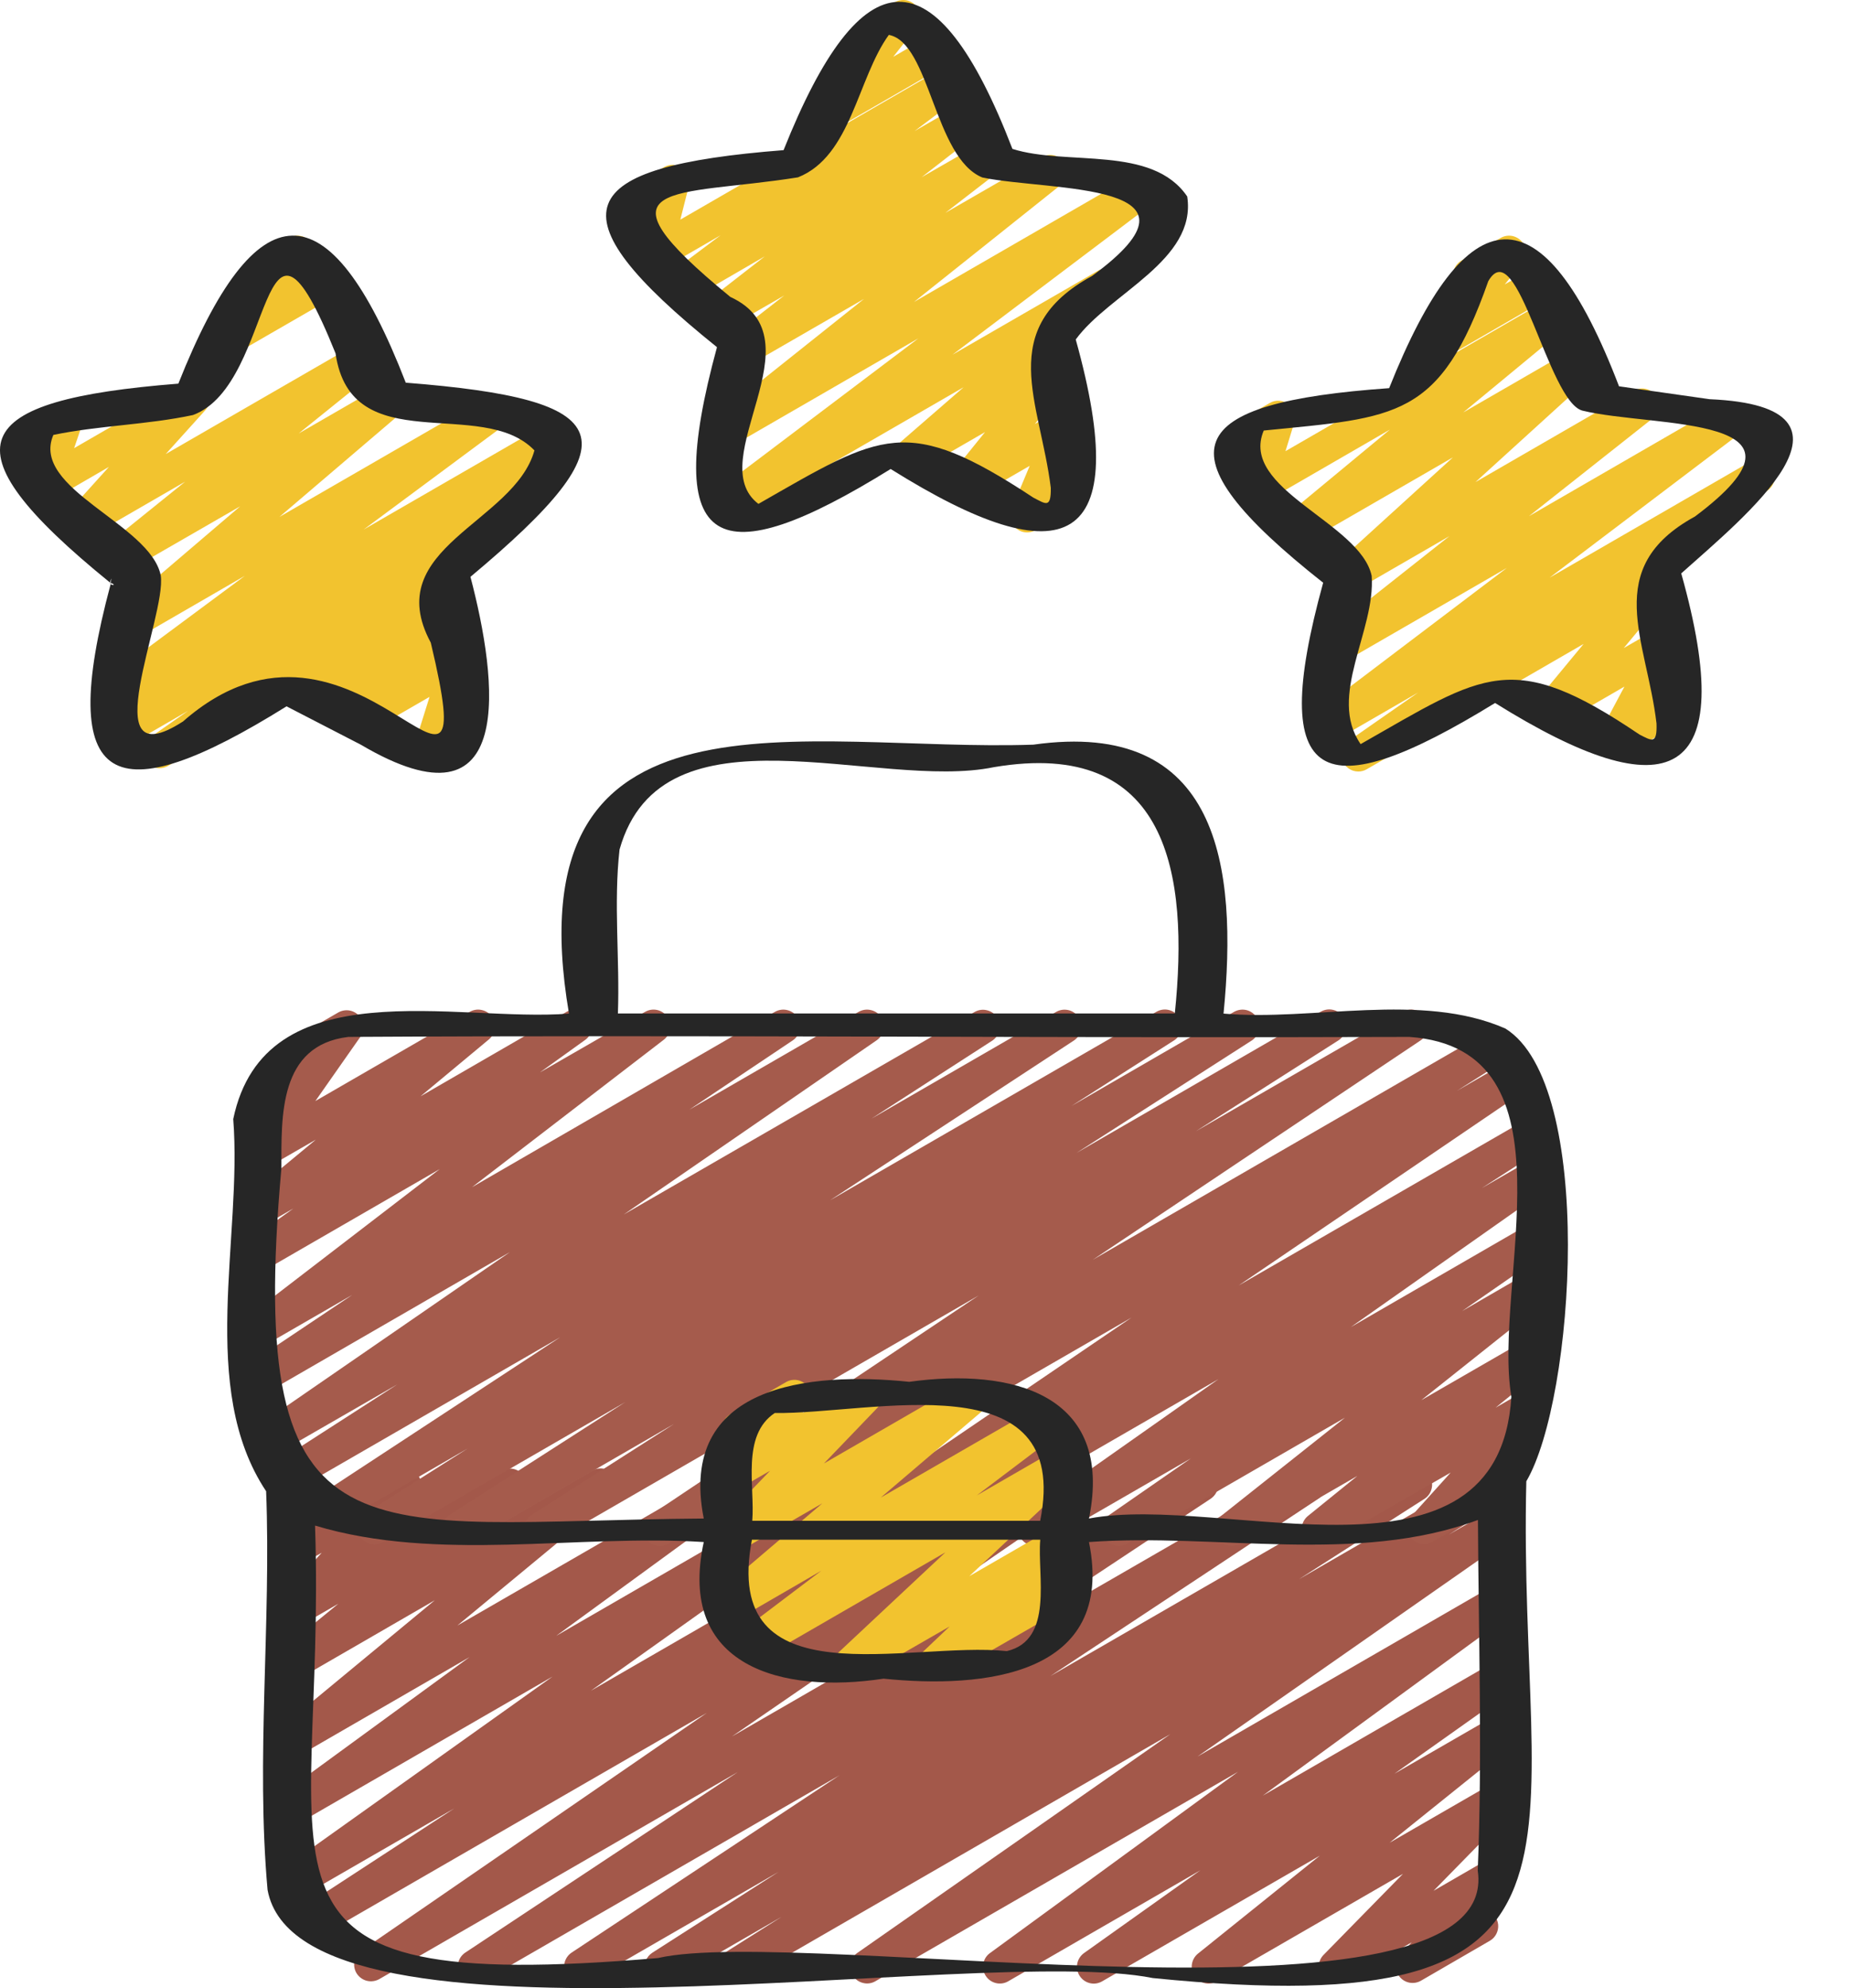 <svg width="27" height="29" viewBox="0 0 27 29" fill="none" xmlns="http://www.w3.org/2000/svg">
<path d="M14.991 7.766C14.931 7.767 14.873 7.745 14.829 7.705C14.79 7.671 14.763 7.626 14.752 7.576C14.74 7.526 14.745 7.473 14.764 7.426L15.028 6.795L14.205 7.27C14.155 7.299 14.097 7.309 14.041 7.299C13.984 7.29 13.933 7.26 13.896 7.217C13.858 7.173 13.838 7.118 13.837 7.061C13.836 7.003 13.855 6.948 13.891 6.903L14.376 6.303L13.407 6.862C13.354 6.892 13.292 6.901 13.233 6.888C13.174 6.875 13.122 6.84 13.086 6.791C13.051 6.742 13.036 6.681 13.042 6.621C13.049 6.561 13.078 6.505 13.123 6.465L14.064 5.648L10.699 7.591C10.645 7.622 10.581 7.632 10.52 7.618C10.459 7.604 10.405 7.567 10.371 7.515C10.336 7.462 10.322 7.399 10.333 7.337C10.344 7.275 10.378 7.22 10.428 7.182L13.404 4.935L10.743 6.472C10.689 6.502 10.626 6.512 10.566 6.498C10.505 6.484 10.453 6.448 10.418 6.397C10.383 6.346 10.369 6.283 10.378 6.222C10.387 6.161 10.419 6.106 10.467 6.067L12.61 4.36L10.94 5.323C10.886 5.355 10.822 5.364 10.761 5.35C10.701 5.336 10.648 5.3 10.613 5.248C10.578 5.196 10.564 5.133 10.574 5.072C10.584 5.01 10.617 4.955 10.666 4.917L11.446 4.31L10.593 4.801C10.54 4.831 10.476 4.84 10.416 4.826C10.356 4.812 10.303 4.776 10.268 4.724C10.234 4.673 10.22 4.61 10.229 4.549C10.239 4.488 10.271 4.433 10.32 4.394L11.162 3.739L10.115 4.346C10.061 4.377 9.997 4.386 9.936 4.372C9.876 4.357 9.823 4.32 9.788 4.268C9.754 4.216 9.74 4.153 9.751 4.092C9.761 4.03 9.795 3.975 9.844 3.937L10.517 3.431L9.669 3.922C9.627 3.946 9.579 3.957 9.531 3.955C9.483 3.952 9.437 3.934 9.398 3.905C9.36 3.876 9.331 3.837 9.315 3.791C9.299 3.746 9.296 3.696 9.308 3.649L9.433 3.155L9.312 3.225C9.256 3.254 9.191 3.261 9.13 3.243C9.069 3.225 9.018 3.185 8.986 3.13C8.954 3.075 8.945 3.01 8.96 2.949C8.975 2.887 9.014 2.834 9.067 2.8L9.693 2.437C9.735 2.413 9.783 2.402 9.831 2.405C9.879 2.408 9.925 2.425 9.963 2.455C10.002 2.484 10.031 2.523 10.047 2.569C10.063 2.614 10.065 2.663 10.054 2.71L9.929 3.204L13.75 0.997C13.804 0.966 13.868 0.956 13.929 0.971C13.99 0.985 14.043 1.022 14.077 1.074C14.111 1.126 14.125 1.189 14.114 1.251C14.104 1.312 14.07 1.367 14.021 1.405L13.348 1.912L14.019 1.525C14.073 1.494 14.136 1.485 14.196 1.499C14.257 1.514 14.309 1.55 14.344 1.601C14.378 1.653 14.392 1.715 14.383 1.776C14.373 1.837 14.341 1.893 14.292 1.931L13.451 2.585L14.306 2.094C14.36 2.063 14.423 2.054 14.483 2.068C14.544 2.082 14.596 2.119 14.631 2.17C14.666 2.221 14.68 2.284 14.67 2.345C14.66 2.406 14.628 2.461 14.58 2.5L13.797 3.105L15.206 2.293C15.259 2.262 15.322 2.253 15.383 2.267C15.443 2.281 15.495 2.317 15.53 2.368C15.565 2.418 15.579 2.481 15.57 2.542C15.561 2.603 15.53 2.658 15.482 2.697L13.339 4.405L16.607 2.518C16.662 2.487 16.726 2.478 16.786 2.492C16.847 2.506 16.9 2.543 16.934 2.595C16.969 2.647 16.982 2.711 16.972 2.772C16.961 2.834 16.928 2.889 16.878 2.927L13.901 5.174L16.023 3.95C16.075 3.92 16.137 3.911 16.196 3.924C16.256 3.937 16.308 3.971 16.343 4.021C16.378 4.07 16.394 4.131 16.387 4.191C16.38 4.251 16.352 4.307 16.306 4.347L15.335 5.192C15.38 5.181 15.427 5.182 15.471 5.196C15.515 5.209 15.554 5.235 15.585 5.27C15.622 5.313 15.643 5.369 15.643 5.426C15.644 5.484 15.625 5.539 15.588 5.584L15.103 6.185L15.413 6.006C15.458 5.98 15.509 5.969 15.56 5.974C15.611 5.979 15.659 6 15.698 6.034C15.736 6.068 15.763 6.113 15.775 6.163C15.787 6.213 15.782 6.266 15.762 6.313L15.498 6.944L15.56 6.909C15.588 6.891 15.619 6.879 15.652 6.874C15.684 6.869 15.718 6.87 15.75 6.878C15.782 6.886 15.812 6.9 15.839 6.92C15.865 6.94 15.888 6.965 15.904 6.993C15.921 7.022 15.931 7.054 15.935 7.087C15.939 7.119 15.937 7.153 15.928 7.185C15.918 7.216 15.903 7.246 15.882 7.272C15.861 7.297 15.835 7.318 15.806 7.334L15.114 7.734C15.076 7.755 15.034 7.766 14.991 7.766Z" fill="#F2C32F"/>
<path d="M12.056 1.924C12.011 1.924 11.965 1.911 11.926 1.886C11.887 1.862 11.856 1.827 11.836 1.785C11.816 1.744 11.807 1.698 11.812 1.652C11.817 1.606 11.835 1.563 11.864 1.526L12.46 0.767C12.436 0.748 12.415 0.724 12.4 0.697C12.367 0.641 12.358 0.574 12.375 0.511C12.392 0.448 12.433 0.395 12.49 0.362L13.059 0.033C13.109 0.004 13.166 -0.006 13.223 0.003C13.279 0.013 13.33 0.041 13.368 0.084C13.405 0.128 13.426 0.182 13.428 0.239C13.429 0.296 13.411 0.352 13.376 0.397L13.036 0.829L13.523 0.548C13.55 0.53 13.582 0.518 13.614 0.513C13.647 0.508 13.681 0.509 13.713 0.517C13.745 0.525 13.775 0.539 13.802 0.559C13.828 0.579 13.85 0.604 13.867 0.632C13.883 0.661 13.894 0.693 13.898 0.726C13.902 0.759 13.899 0.792 13.89 0.824C13.881 0.856 13.865 0.885 13.844 0.911C13.823 0.936 13.797 0.958 13.768 0.973L12.179 1.89C12.142 1.912 12.1 1.924 12.056 1.924Z" fill="#F2C32F"/>
<path d="M6.264 11.243C6.226 11.243 6.188 11.234 6.154 11.217C6.119 11.199 6.089 11.174 6.067 11.143C6.044 11.112 6.029 11.076 6.023 11.038C6.016 11 6.019 10.961 6.031 10.924L6.269 10.165L5.346 10.698C5.295 10.728 5.235 10.737 5.177 10.726C5.119 10.715 5.067 10.683 5.031 10.636C4.994 10.59 4.976 10.532 4.979 10.473C4.982 10.414 5.006 10.358 5.047 10.315L5.194 10.164L4.775 10.406C4.722 10.436 4.66 10.445 4.601 10.432C4.542 10.419 4.49 10.385 4.454 10.336C4.419 10.287 4.403 10.226 4.409 10.166C4.416 10.106 4.444 10.05 4.489 10.01L4.532 9.971L2.447 11.175C2.392 11.205 2.328 11.214 2.267 11.198C2.206 11.183 2.153 11.145 2.12 11.092C2.086 11.039 2.074 10.975 2.086 10.914C2.098 10.852 2.133 10.797 2.184 10.761L2.746 10.368L1.795 10.918C1.74 10.949 1.676 10.957 1.615 10.941C1.554 10.925 1.501 10.887 1.468 10.834C1.435 10.78 1.423 10.716 1.436 10.655C1.448 10.593 1.484 10.539 1.535 10.502L1.885 10.269L1.835 10.297C1.781 10.328 1.717 10.337 1.657 10.322C1.596 10.308 1.543 10.271 1.509 10.219C1.475 10.166 1.462 10.103 1.472 10.042C1.483 9.98 1.517 9.925 1.566 9.888L3.574 8.399L2.005 9.306C1.952 9.336 1.89 9.345 1.831 9.331C1.772 9.318 1.72 9.283 1.685 9.233C1.65 9.184 1.634 9.123 1.641 9.063C1.648 9.003 1.677 8.947 1.723 8.907L3.506 7.385L1.855 8.336C1.801 8.367 1.738 8.376 1.678 8.363C1.617 8.349 1.565 8.313 1.53 8.262C1.495 8.211 1.48 8.149 1.489 8.088C1.498 8.027 1.53 7.971 1.578 7.932L2.702 7.026L1.319 7.825C1.269 7.854 1.21 7.864 1.152 7.853C1.095 7.842 1.043 7.811 1.007 7.766C0.97 7.721 0.951 7.664 0.952 7.606C0.954 7.548 0.976 7.492 1.014 7.448L1.59 6.81L0.758 7.293C0.715 7.317 0.665 7.328 0.615 7.324C0.565 7.32 0.518 7.301 0.48 7.269C0.441 7.237 0.413 7.195 0.4 7.147C0.386 7.099 0.387 7.048 0.403 7L0.53 6.63L0.473 6.662C0.417 6.692 0.351 6.698 0.29 6.681C0.23 6.663 0.178 6.623 0.146 6.568C0.115 6.513 0.105 6.448 0.12 6.386C0.135 6.325 0.174 6.272 0.227 6.238L0.853 5.875C0.897 5.85 0.946 5.839 0.996 5.844C1.046 5.848 1.093 5.867 1.131 5.899C1.17 5.93 1.198 5.973 1.211 6.021C1.225 6.069 1.224 6.12 1.208 6.167L1.082 6.537L2.69 5.608C2.741 5.579 2.8 5.569 2.857 5.58C2.914 5.591 2.966 5.622 3.003 5.667C3.039 5.712 3.059 5.769 3.057 5.827C3.056 5.885 3.034 5.941 2.995 5.985L2.419 6.623L5.205 5.015C5.259 4.985 5.322 4.976 5.382 4.99C5.442 5.004 5.494 5.04 5.529 5.09C5.564 5.141 5.578 5.203 5.569 5.264C5.561 5.325 5.53 5.38 5.482 5.419L4.359 6.323L5.58 5.618C5.633 5.588 5.696 5.579 5.755 5.592C5.815 5.605 5.867 5.64 5.902 5.69C5.937 5.74 5.953 5.801 5.945 5.862C5.938 5.922 5.908 5.978 5.862 6.018L4.078 7.54L7.046 5.827C7.1 5.796 7.164 5.787 7.225 5.801C7.286 5.816 7.338 5.853 7.373 5.905C7.407 5.957 7.42 6.021 7.409 6.082C7.399 6.144 7.365 6.199 7.315 6.236L5.308 7.724L7.987 6.178C8.042 6.147 8.107 6.138 8.168 6.154C8.229 6.17 8.282 6.208 8.315 6.262C8.349 6.316 8.36 6.38 8.347 6.442C8.334 6.504 8.298 6.558 8.246 6.594L7.657 6.99C7.711 6.983 7.766 6.995 7.813 7.023C7.86 7.051 7.896 7.094 7.916 7.145C7.935 7.197 7.937 7.253 7.921 7.305C7.905 7.358 7.872 7.403 7.827 7.434L6.565 8.313C6.62 8.327 6.668 8.36 6.701 8.406C6.737 8.456 6.753 8.516 6.746 8.577C6.74 8.637 6.711 8.693 6.666 8.733L6.558 8.828C6.601 8.823 6.645 8.828 6.685 8.845C6.725 8.861 6.761 8.887 6.788 8.921C6.824 8.967 6.842 9.026 6.839 9.085C6.836 9.144 6.811 9.2 6.77 9.242L6.612 9.405C6.655 9.39 6.701 9.388 6.746 9.397C6.79 9.407 6.831 9.429 6.864 9.461C6.896 9.493 6.92 9.533 6.931 9.577C6.942 9.621 6.941 9.668 6.927 9.711L6.688 10.47L6.702 10.462C6.758 10.433 6.824 10.426 6.885 10.444C6.945 10.461 6.997 10.502 7.029 10.557C7.06 10.612 7.07 10.677 7.055 10.738C7.04 10.8 7.001 10.853 6.948 10.887L6.387 11.211C6.35 11.232 6.307 11.243 6.264 11.243Z" fill="#F2C32F"/>
<path d="M3.294 5.208C3.247 5.208 3.202 5.195 3.162 5.17C3.123 5.145 3.092 5.11 3.072 5.068C3.052 5.026 3.045 4.979 3.05 4.933C3.056 4.887 3.075 4.843 3.104 4.807L3.607 4.194C3.587 4.177 3.571 4.157 3.558 4.135C3.525 4.079 3.516 4.012 3.533 3.949C3.55 3.886 3.591 3.832 3.648 3.8L4.217 3.471C4.267 3.442 4.325 3.431 4.382 3.441C4.439 3.451 4.49 3.48 4.528 3.524C4.565 3.568 4.585 3.624 4.586 3.681C4.586 3.739 4.567 3.795 4.53 3.839L4.334 4.077L4.637 3.902C4.693 3.873 4.758 3.866 4.819 3.884C4.88 3.901 4.931 3.942 4.963 3.997C4.995 4.051 5.004 4.116 4.989 4.178C4.974 4.239 4.936 4.293 4.882 4.327L3.412 5.175C3.376 5.196 3.335 5.208 3.294 5.208Z" fill="#F2C32F"/>
<path d="M19.823 11.254C19.771 11.254 19.72 11.237 19.678 11.206C19.636 11.175 19.605 11.132 19.589 11.082C19.573 11.032 19.574 10.979 19.591 10.929C19.608 10.88 19.64 10.837 19.683 10.807L20.698 10.101L19.45 10.822C19.396 10.852 19.332 10.861 19.272 10.847C19.211 10.833 19.158 10.796 19.124 10.744C19.089 10.692 19.076 10.629 19.086 10.568C19.096 10.507 19.129 10.451 19.179 10.414L21.992 8.284L19.625 9.65C19.572 9.68 19.508 9.689 19.448 9.675C19.389 9.661 19.336 9.625 19.302 9.574C19.267 9.523 19.253 9.46 19.262 9.4C19.271 9.339 19.303 9.283 19.351 9.245L21.154 7.82L19.806 8.599C19.754 8.628 19.692 8.637 19.634 8.624C19.576 8.612 19.524 8.578 19.488 8.53C19.453 8.481 19.436 8.422 19.442 8.362C19.447 8.303 19.474 8.247 19.518 8.206L21.204 6.672L19.076 7.9C19.023 7.931 18.96 7.94 18.9 7.927C18.84 7.914 18.787 7.878 18.752 7.828C18.717 7.777 18.702 7.715 18.71 7.654C18.718 7.593 18.749 7.538 18.797 7.498L20.284 6.267L18.467 7.317C18.424 7.341 18.375 7.353 18.326 7.349C18.276 7.346 18.229 7.327 18.191 7.296C18.152 7.266 18.123 7.224 18.109 7.177C18.094 7.13 18.094 7.079 18.109 7.032L18.237 6.613L18.154 6.662C18.098 6.692 18.032 6.698 17.972 6.681C17.911 6.663 17.859 6.623 17.827 6.568C17.796 6.513 17.786 6.448 17.802 6.386C17.817 6.325 17.855 6.272 17.908 6.238L18.532 5.878C18.575 5.853 18.624 5.842 18.673 5.846C18.723 5.849 18.769 5.868 18.808 5.898C18.846 5.929 18.875 5.97 18.89 6.017C18.904 6.065 18.904 6.115 18.89 6.162L18.761 6.581L22.565 4.385C22.619 4.355 22.681 4.346 22.741 4.359C22.8 4.373 22.853 4.408 22.888 4.459C22.923 4.509 22.938 4.57 22.93 4.631C22.922 4.691 22.892 4.747 22.845 4.786L21.356 6.016L22.932 5.106C22.984 5.077 23.045 5.067 23.104 5.08C23.162 5.093 23.214 5.127 23.249 5.175C23.285 5.223 23.301 5.283 23.296 5.342C23.291 5.402 23.264 5.457 23.22 5.499L21.534 7.032L23.842 5.699C23.896 5.669 23.959 5.659 24.02 5.673C24.08 5.687 24.133 5.723 24.168 5.775C24.202 5.826 24.216 5.888 24.207 5.949C24.198 6.011 24.166 6.066 24.117 6.105L22.315 7.529L25.157 5.887C25.212 5.857 25.275 5.848 25.336 5.862C25.396 5.876 25.449 5.913 25.483 5.965C25.518 6.017 25.531 6.08 25.521 6.141C25.511 6.202 25.478 6.258 25.429 6.296L22.616 8.426L25.533 6.741C25.588 6.71 25.653 6.7 25.714 6.716C25.776 6.731 25.829 6.769 25.863 6.822C25.897 6.876 25.909 6.94 25.896 7.002C25.884 7.064 25.848 7.119 25.796 7.155L24.215 8.254C24.258 8.261 24.297 8.28 24.33 8.307C24.363 8.335 24.389 8.371 24.404 8.411C24.419 8.451 24.423 8.495 24.416 8.537C24.408 8.58 24.39 8.62 24.362 8.653L23.698 9.453L24.204 9.162C24.25 9.135 24.303 9.124 24.356 9.131C24.409 9.137 24.459 9.161 24.497 9.197C24.535 9.234 24.561 9.283 24.569 9.336C24.578 9.388 24.569 9.442 24.544 9.489L24.177 10.177L24.363 10.07C24.419 10.04 24.485 10.034 24.546 10.052C24.607 10.069 24.658 10.11 24.69 10.165C24.721 10.219 24.731 10.284 24.716 10.346C24.701 10.407 24.662 10.461 24.609 10.495L23.681 11.03C23.635 11.057 23.581 11.068 23.528 11.061C23.476 11.055 23.426 11.031 23.388 10.994C23.35 10.957 23.325 10.909 23.316 10.856C23.308 10.804 23.317 10.75 23.341 10.703L23.708 10.015L22.76 10.563C22.71 10.592 22.652 10.602 22.595 10.592C22.539 10.583 22.487 10.553 22.45 10.509C22.413 10.465 22.392 10.409 22.392 10.352C22.392 10.294 22.412 10.238 22.449 10.194L23.112 9.393L19.946 11.221C19.909 11.243 19.866 11.254 19.823 11.254Z" fill="#F2C32F"/>
<path d="M20.944 5.267C20.898 5.267 20.853 5.254 20.814 5.229C20.774 5.204 20.743 5.169 20.723 5.127C20.703 5.086 20.695 5.039 20.7 4.993C20.706 4.947 20.724 4.904 20.753 4.867L21.293 4.199C21.272 4.18 21.255 4.159 21.241 4.135C21.208 4.079 21.2 4.012 21.216 3.949C21.233 3.886 21.274 3.832 21.331 3.8L21.901 3.471C21.95 3.442 22.008 3.432 22.065 3.441C22.121 3.451 22.172 3.48 22.21 3.523C22.247 3.567 22.268 3.622 22.269 3.679C22.27 3.737 22.251 3.792 22.215 3.837L21.961 4.149L22.337 3.933C22.393 3.903 22.458 3.897 22.519 3.915C22.58 3.932 22.631 3.973 22.663 4.028C22.695 4.082 22.704 4.147 22.689 4.209C22.674 4.27 22.636 4.324 22.582 4.358L21.067 5.234C21.03 5.256 20.988 5.267 20.944 5.267Z" fill="#F2C32F"/>
<path d="M9.654 28.936C9.6 28.936 9.549 28.919 9.506 28.887C9.464 28.855 9.433 28.81 9.418 28.759C9.403 28.708 9.405 28.654 9.423 28.604C9.442 28.554 9.476 28.512 9.521 28.483L11.362 27.305L8.597 28.901C8.542 28.932 8.477 28.94 8.416 28.924C8.355 28.908 8.303 28.869 8.27 28.816C8.237 28.762 8.225 28.698 8.238 28.636C8.251 28.575 8.287 28.52 8.339 28.484L12.251 25.896L7.045 28.901C6.99 28.932 6.925 28.94 6.864 28.924C6.804 28.908 6.751 28.869 6.718 28.816C6.685 28.762 6.673 28.698 6.686 28.636C6.699 28.575 6.735 28.52 6.787 28.484L10.765 25.85L5.536 28.868C5.481 28.899 5.416 28.908 5.354 28.893C5.293 28.878 5.24 28.839 5.206 28.786C5.172 28.732 5.161 28.668 5.173 28.606C5.186 28.544 5.222 28.489 5.274 28.453L10.315 24.986L4.635 28.265C4.58 28.297 4.514 28.305 4.453 28.29C4.391 28.274 4.338 28.235 4.304 28.181C4.271 28.126 4.26 28.061 4.274 27.999C4.287 27.937 4.325 27.883 4.378 27.847L6.629 26.379L4.397 27.667C4.343 27.698 4.278 27.707 4.217 27.692C4.156 27.677 4.103 27.64 4.069 27.587C4.035 27.534 4.023 27.47 4.034 27.408C4.046 27.346 4.081 27.291 4.132 27.255L8.065 24.455L4.38 26.583C4.325 26.615 4.261 26.624 4.199 26.61C4.138 26.595 4.084 26.558 4.05 26.505C4.016 26.452 4.003 26.388 4.014 26.326C4.026 26.264 4.061 26.209 4.112 26.172L6.852 24.172L4.38 25.6C4.326 25.631 4.263 25.641 4.203 25.627C4.143 25.614 4.09 25.578 4.055 25.527C4.02 25.477 4.005 25.415 4.013 25.354C4.022 25.293 4.053 25.237 4.101 25.198L6.346 23.342L4.382 24.477C4.328 24.508 4.265 24.517 4.205 24.504C4.145 24.49 4.093 24.454 4.058 24.404C4.023 24.353 4.008 24.291 4.017 24.23C4.025 24.169 4.056 24.114 4.104 24.075L4.938 23.393L4.383 23.714C4.332 23.743 4.273 23.753 4.216 23.742C4.158 23.732 4.106 23.701 4.07 23.656C4.033 23.61 4.013 23.553 4.015 23.495C4.016 23.436 4.038 23.381 4.078 23.337L4.695 22.649L4.383 22.829C4.341 22.853 4.293 22.865 4.245 22.861C4.197 22.858 4.15 22.841 4.112 22.812C4.074 22.783 4.045 22.743 4.029 22.697C4.013 22.652 4.011 22.602 4.023 22.556L4.158 22.034C4.112 22.013 4.073 21.979 4.048 21.935C4.015 21.879 4.007 21.812 4.023 21.749C4.04 21.686 4.081 21.633 4.137 21.6L4.383 21.458C4.425 21.434 4.473 21.422 4.521 21.425C4.57 21.428 4.616 21.445 4.655 21.475C4.693 21.504 4.722 21.544 4.738 21.59C4.754 21.636 4.756 21.685 4.744 21.732L4.646 22.113L5.783 21.457C5.834 21.427 5.893 21.417 5.951 21.428C6.008 21.439 6.06 21.469 6.097 21.515C6.133 21.56 6.153 21.617 6.151 21.675C6.15 21.734 6.128 21.79 6.089 21.833L5.471 22.521L7.319 21.454C7.373 21.423 7.436 21.414 7.496 21.427C7.556 21.441 7.608 21.477 7.643 21.527C7.678 21.578 7.693 21.64 7.684 21.701C7.676 21.762 7.645 21.817 7.597 21.856L6.762 22.538L8.642 21.452C8.696 21.421 8.759 21.412 8.819 21.425C8.879 21.439 8.932 21.474 8.967 21.525C9.002 21.575 9.017 21.637 9.009 21.698C9 21.76 8.969 21.815 8.921 21.854L6.675 23.711L10.59 21.452C10.645 21.421 10.708 21.412 10.769 21.427C10.83 21.442 10.882 21.479 10.916 21.531C10.951 21.584 10.963 21.647 10.953 21.709C10.942 21.77 10.908 21.825 10.858 21.862L8.118 23.861L12.293 21.45C12.347 21.42 12.411 21.412 12.472 21.427C12.532 21.442 12.584 21.48 12.618 21.532C12.652 21.585 12.664 21.648 12.653 21.709C12.642 21.77 12.608 21.825 12.558 21.862L8.624 24.662L14.192 21.447C14.247 21.417 14.312 21.409 14.373 21.425C14.434 21.441 14.486 21.48 14.52 21.534C14.553 21.587 14.564 21.652 14.55 21.714C14.537 21.775 14.501 21.83 14.449 21.865L12.205 23.329L15.467 21.446C15.522 21.415 15.586 21.406 15.647 21.422C15.709 21.437 15.761 21.475 15.795 21.528C15.829 21.582 15.841 21.646 15.828 21.707C15.816 21.769 15.78 21.824 15.729 21.86L10.683 25.329L17.412 21.444C17.467 21.412 17.532 21.404 17.593 21.419C17.655 21.435 17.708 21.474 17.742 21.528C17.775 21.582 17.786 21.646 17.773 21.709C17.76 21.771 17.723 21.825 17.67 21.861L13.692 24.496L18.985 21.442C19.04 21.41 19.106 21.4 19.168 21.416C19.23 21.432 19.283 21.471 19.316 21.526C19.35 21.58 19.361 21.645 19.347 21.707C19.334 21.77 19.297 21.825 19.243 21.86L15.33 24.448L20.54 21.441C20.595 21.412 20.659 21.404 20.72 21.421C20.781 21.438 20.832 21.477 20.865 21.53C20.898 21.584 20.909 21.648 20.895 21.709C20.882 21.771 20.846 21.825 20.794 21.86L18.958 23.035L21.72 21.44C21.776 21.409 21.841 21.401 21.902 21.418C21.963 21.434 22.016 21.474 22.049 21.528C22.081 21.582 22.092 21.647 22.078 21.709C22.064 21.771 22.027 21.825 21.974 21.86L21.143 22.386L21.784 22.015C21.839 21.984 21.904 21.975 21.965 21.99C22.027 22.005 22.08 22.043 22.114 22.097C22.148 22.15 22.16 22.214 22.148 22.276C22.135 22.338 22.099 22.393 22.048 22.43L17.477 25.622L21.784 23.135C21.839 23.105 21.903 23.096 21.963 23.11C22.024 23.125 22.077 23.163 22.111 23.215C22.145 23.267 22.158 23.331 22.147 23.392C22.136 23.453 22.102 23.508 22.052 23.546L18.43 26.192L21.784 24.255C21.839 24.225 21.903 24.217 21.963 24.232C22.024 24.247 22.076 24.285 22.11 24.337C22.143 24.39 22.156 24.453 22.145 24.514C22.134 24.576 22.1 24.63 22.05 24.668L20.35 25.873L21.784 25.046C21.838 25.015 21.901 25.006 21.961 25.02C22.021 25.034 22.073 25.07 22.108 25.121C22.143 25.171 22.157 25.233 22.148 25.294C22.14 25.355 22.108 25.41 22.061 25.449L20.281 26.879L21.784 26.012C21.836 25.983 21.896 25.973 21.954 25.985C22.012 25.996 22.064 26.028 22.1 26.075C22.136 26.122 22.154 26.18 22.151 26.239C22.148 26.298 22.124 26.354 22.082 26.396L20.922 27.58L21.78 27.084C21.831 27.055 21.891 27.045 21.948 27.056C22.006 27.067 22.058 27.099 22.094 27.145C22.131 27.191 22.15 27.248 22.147 27.307C22.145 27.365 22.122 27.421 22.082 27.464L21.707 27.867C21.75 27.883 21.788 27.912 21.816 27.949C21.844 27.986 21.861 28.03 21.865 28.076C21.869 28.123 21.859 28.169 21.838 28.21C21.817 28.251 21.784 28.286 21.744 28.309L20.738 28.892C20.687 28.921 20.627 28.931 20.57 28.92C20.512 28.909 20.46 28.877 20.424 28.831C20.387 28.785 20.368 28.728 20.37 28.669C20.373 28.61 20.396 28.554 20.436 28.511L20.603 28.332L19.614 28.901C19.562 28.931 19.502 28.941 19.444 28.93C19.386 28.918 19.334 28.886 19.297 28.839C19.261 28.793 19.243 28.734 19.246 28.675C19.249 28.616 19.274 28.56 19.315 28.517L20.476 27.333L17.759 28.901C17.705 28.932 17.642 28.941 17.582 28.927C17.523 28.913 17.47 28.877 17.435 28.826C17.401 28.776 17.386 28.714 17.395 28.653C17.404 28.592 17.435 28.537 17.482 28.498L19.262 27.068L16.085 28.901C16.03 28.933 15.966 28.942 15.905 28.927C15.844 28.912 15.791 28.874 15.757 28.821C15.723 28.768 15.71 28.704 15.722 28.642C15.734 28.581 15.769 28.526 15.82 28.489L17.519 27.281L14.713 28.901C14.659 28.932 14.595 28.941 14.534 28.926C14.473 28.911 14.421 28.874 14.387 28.822C14.352 28.769 14.34 28.706 14.351 28.645C14.361 28.583 14.395 28.528 14.445 28.491L18.068 25.845L12.773 28.901C12.718 28.932 12.654 28.94 12.594 28.924C12.533 28.909 12.481 28.871 12.447 28.818C12.413 28.766 12.401 28.702 12.413 28.641C12.425 28.579 12.459 28.524 12.51 28.488L17.08 25.296L10.837 28.901C10.781 28.933 10.715 28.942 10.653 28.926C10.591 28.91 10.538 28.87 10.505 28.815C10.472 28.761 10.461 28.695 10.476 28.633C10.49 28.57 10.528 28.516 10.582 28.481L11.407 27.96L9.776 28.901C9.739 28.923 9.697 28.935 9.654 28.936Z" fill="#A3584A"/>
<path d="M10.675 22.551C10.622 22.551 10.57 22.534 10.528 22.502C10.485 22.47 10.454 22.425 10.44 22.374C10.425 22.323 10.427 22.268 10.446 22.218C10.465 22.169 10.5 22.126 10.545 22.098L11.232 21.663L9.754 22.517C9.699 22.549 9.633 22.558 9.572 22.543C9.51 22.527 9.456 22.488 9.423 22.434C9.389 22.38 9.377 22.315 9.391 22.253C9.404 22.191 9.441 22.136 9.494 22.1L14.281 18.898L8.013 22.517C7.958 22.548 7.892 22.556 7.831 22.54C7.769 22.524 7.716 22.484 7.683 22.43C7.65 22.376 7.64 22.311 7.654 22.249C7.668 22.187 7.705 22.133 7.758 22.098L9.836 20.771L6.815 22.517C6.759 22.547 6.695 22.554 6.634 22.537C6.574 22.521 6.522 22.482 6.489 22.428C6.456 22.374 6.446 22.31 6.459 22.249C6.472 22.188 6.508 22.134 6.56 22.098L9.122 20.454L5.582 22.498C5.526 22.528 5.461 22.536 5.4 22.519C5.34 22.503 5.287 22.464 5.255 22.41C5.222 22.356 5.211 22.291 5.225 22.23C5.238 22.168 5.275 22.114 5.327 22.079L6.825 21.129L4.871 22.259C4.816 22.29 4.75 22.299 4.689 22.283C4.627 22.267 4.574 22.228 4.541 22.174C4.507 22.12 4.496 22.055 4.51 21.992C4.523 21.93 4.561 21.876 4.614 21.841L8.177 19.505L4.288 21.75C4.232 21.781 4.167 21.79 4.105 21.774C4.043 21.758 3.99 21.719 3.956 21.664C3.923 21.61 3.912 21.545 3.926 21.482C3.941 21.42 3.978 21.366 4.032 21.331L5.8 20.193L4.009 21.224C3.954 21.255 3.89 21.264 3.828 21.249C3.767 21.233 3.715 21.195 3.681 21.142C3.647 21.088 3.635 21.024 3.647 20.963C3.66 20.901 3.695 20.846 3.747 20.81L7.442 18.264L3.888 20.317C3.833 20.348 3.768 20.356 3.707 20.34C3.646 20.325 3.593 20.286 3.56 20.232C3.526 20.179 3.515 20.114 3.528 20.052C3.541 19.991 3.577 19.936 3.629 19.9L5.141 18.888L3.888 19.611C3.834 19.641 3.771 19.65 3.711 19.636C3.651 19.622 3.598 19.585 3.564 19.534C3.529 19.482 3.516 19.419 3.525 19.358C3.535 19.297 3.568 19.242 3.616 19.204L6.418 17.053L3.888 18.514C3.834 18.546 3.769 18.555 3.708 18.54C3.646 18.526 3.593 18.488 3.559 18.435C3.525 18.382 3.512 18.318 3.524 18.256C3.536 18.194 3.571 18.139 3.622 18.102L4.281 17.628L3.888 17.854C3.835 17.884 3.772 17.894 3.712 17.88C3.653 17.866 3.6 17.831 3.565 17.781C3.53 17.731 3.515 17.669 3.523 17.609C3.531 17.548 3.562 17.493 3.608 17.453L4.609 16.624L3.888 17.039C3.84 17.067 3.783 17.077 3.728 17.069C3.673 17.06 3.622 17.033 3.585 16.992C3.547 16.951 3.524 16.898 3.521 16.842C3.517 16.787 3.533 16.731 3.565 16.686L4.221 15.749L4.175 15.775C4.119 15.805 4.054 15.811 3.993 15.794C3.932 15.776 3.88 15.736 3.849 15.681C3.817 15.626 3.808 15.561 3.823 15.499C3.838 15.438 3.876 15.385 3.93 15.351L4.936 14.769C4.985 14.741 5.041 14.731 5.096 14.739C5.152 14.748 5.202 14.775 5.24 14.816C5.278 14.857 5.3 14.91 5.304 14.966C5.307 15.022 5.292 15.077 5.26 15.123L4.603 16.06L6.858 14.758C6.911 14.728 6.974 14.719 7.033 14.733C7.093 14.746 7.145 14.782 7.18 14.832C7.215 14.882 7.23 14.943 7.222 15.004C7.214 15.065 7.184 15.12 7.137 15.16L6.138 15.991L8.273 14.757C8.328 14.726 8.393 14.716 8.454 14.731C8.515 14.746 8.569 14.784 8.603 14.837C8.637 14.89 8.65 14.954 8.638 15.016C8.626 15.078 8.591 15.133 8.54 15.169L7.88 15.643L9.416 14.759C9.47 14.728 9.533 14.719 9.594 14.733C9.654 14.747 9.707 14.784 9.742 14.836C9.777 14.887 9.79 14.95 9.78 15.012C9.77 15.073 9.737 15.128 9.688 15.166L6.889 17.317L11.314 14.757C11.369 14.727 11.434 14.719 11.494 14.735C11.555 14.75 11.608 14.789 11.641 14.842C11.674 14.896 11.686 14.96 11.673 15.021C11.661 15.083 11.625 15.137 11.574 15.173L10.061 16.186L12.536 14.757C12.591 14.727 12.655 14.719 12.716 14.735C12.777 14.75 12.829 14.788 12.862 14.841C12.896 14.894 12.908 14.958 12.896 15.019C12.884 15.081 12.849 15.135 12.798 15.172L9.104 17.715L14.232 14.757C14.287 14.728 14.351 14.721 14.411 14.738C14.472 14.754 14.524 14.793 14.556 14.847C14.589 14.9 14.6 14.964 14.587 15.025C14.574 15.086 14.538 15.14 14.487 15.176L12.719 16.317L15.42 14.757C15.475 14.727 15.54 14.72 15.601 14.736C15.661 14.752 15.713 14.791 15.746 14.844C15.779 14.898 15.791 14.962 15.778 15.023C15.765 15.085 15.729 15.139 15.677 15.175L12.115 17.508L16.884 14.755C16.939 14.725 17.004 14.717 17.065 14.734C17.126 14.75 17.178 14.79 17.211 14.844C17.244 14.897 17.254 14.962 17.241 15.023C17.227 15.085 17.191 15.139 17.138 15.174L15.636 16.133L18.015 14.757C18.071 14.727 18.136 14.719 18.197 14.735C18.258 14.752 18.311 14.791 18.343 14.845C18.376 14.899 18.387 14.963 18.374 15.025C18.36 15.087 18.323 15.141 18.271 15.176L15.71 16.818L19.28 14.755C19.336 14.724 19.401 14.716 19.462 14.732C19.524 14.748 19.577 14.788 19.61 14.842C19.643 14.897 19.653 14.962 19.64 15.024C19.625 15.086 19.588 15.14 19.535 15.175L17.453 16.501L20.476 14.757C20.532 14.726 20.596 14.718 20.658 14.734C20.719 14.749 20.772 14.788 20.805 14.842C20.838 14.895 20.85 14.96 20.837 15.022C20.824 15.084 20.788 15.138 20.736 15.174L15.952 18.374L21.698 15.056C21.753 15.024 21.819 15.016 21.881 15.032C21.942 15.049 21.995 15.088 22.028 15.143C22.061 15.198 22.072 15.263 22.057 15.325C22.043 15.387 22.005 15.441 21.951 15.476L21.264 15.911L22.058 15.453C22.113 15.422 22.177 15.414 22.238 15.43C22.299 15.445 22.352 15.483 22.385 15.537C22.418 15.59 22.43 15.654 22.418 15.715C22.406 15.777 22.37 15.832 22.319 15.868L18.079 18.75L22.275 16.329C22.331 16.299 22.395 16.291 22.456 16.308C22.517 16.324 22.569 16.363 22.602 16.417C22.635 16.47 22.646 16.535 22.633 16.596C22.619 16.658 22.583 16.712 22.531 16.747L21.627 17.33L22.273 16.958C22.328 16.926 22.393 16.916 22.455 16.931C22.517 16.946 22.57 16.984 22.604 17.037C22.638 17.091 22.651 17.155 22.638 17.218C22.626 17.28 22.59 17.335 22.538 17.371L19.716 19.357L22.273 17.88C22.328 17.848 22.393 17.839 22.455 17.854C22.517 17.869 22.57 17.907 22.604 17.961C22.638 18.015 22.65 18.079 22.637 18.142C22.625 18.204 22.588 18.259 22.536 18.295L21.339 19.124L22.272 18.584C22.326 18.554 22.389 18.545 22.448 18.559C22.508 18.573 22.561 18.61 22.595 18.66C22.63 18.711 22.644 18.773 22.635 18.834C22.626 18.895 22.595 18.95 22.547 18.989L20.743 20.424L22.276 19.54C22.329 19.51 22.392 19.501 22.452 19.515C22.512 19.529 22.564 19.565 22.599 19.615C22.634 19.666 22.648 19.727 22.64 19.788C22.631 19.849 22.6 19.904 22.553 19.944L21.828 20.533L22.27 20.278C22.321 20.249 22.381 20.239 22.438 20.25C22.495 20.261 22.547 20.291 22.584 20.337C22.621 20.382 22.64 20.439 22.639 20.498C22.637 20.556 22.615 20.612 22.575 20.656L21.942 21.358C21.997 21.357 22.05 21.373 22.095 21.405C22.139 21.438 22.171 21.484 22.186 21.537C22.201 21.589 22.198 21.645 22.177 21.696C22.157 21.747 22.12 21.789 22.073 21.817L20.906 22.49C20.855 22.519 20.796 22.529 20.739 22.518C20.681 22.508 20.629 22.477 20.593 22.431C20.556 22.386 20.537 22.329 20.538 22.27C20.54 22.212 20.562 22.156 20.601 22.113L21.172 21.48L19.364 22.517C19.311 22.547 19.248 22.556 19.188 22.542C19.128 22.528 19.076 22.493 19.041 22.442C19.006 22.391 18.992 22.33 19 22.269C19.009 22.208 19.04 22.153 19.087 22.114L19.81 21.529L18.097 22.517C18.043 22.547 17.98 22.557 17.92 22.543C17.86 22.529 17.807 22.493 17.772 22.442C17.738 22.391 17.723 22.328 17.733 22.267C17.742 22.206 17.773 22.151 17.822 22.112L19.629 20.679L16.445 22.517C16.391 22.548 16.326 22.558 16.264 22.542C16.203 22.527 16.15 22.489 16.116 22.436C16.082 22.382 16.07 22.318 16.082 22.256C16.095 22.194 16.13 22.139 16.182 22.103L17.38 21.273L15.224 22.517C15.169 22.548 15.105 22.556 15.044 22.541C14.983 22.526 14.931 22.488 14.897 22.435C14.863 22.382 14.851 22.319 14.863 22.257C14.874 22.195 14.909 22.141 14.96 22.104L17.783 20.117L13.625 22.517C13.57 22.547 13.505 22.555 13.444 22.538C13.383 22.522 13.331 22.483 13.298 22.429C13.265 22.375 13.255 22.311 13.268 22.25C13.281 22.188 13.317 22.134 13.369 22.099L14.265 21.517L12.534 22.517C12.479 22.547 12.415 22.555 12.354 22.539C12.294 22.523 12.242 22.485 12.209 22.432C12.175 22.379 12.164 22.315 12.175 22.254C12.188 22.193 12.222 22.138 12.273 22.102L16.514 19.219L10.8 22.517C10.762 22.539 10.719 22.551 10.675 22.551Z" fill="#A55B4C"/>
<path d="M13.642 24.516C13.592 24.516 13.544 24.501 13.504 24.474C13.463 24.446 13.431 24.407 13.413 24.361C13.395 24.316 13.391 24.265 13.401 24.218C13.412 24.169 13.436 24.126 13.472 24.092L13.86 23.724L12.544 24.481C12.492 24.513 12.43 24.523 12.37 24.511C12.31 24.5 12.257 24.466 12.221 24.417C12.185 24.368 12.168 24.307 12.174 24.246C12.18 24.186 12.208 24.129 12.254 24.088L13.798 22.643L11.069 24.219C11.015 24.249 10.951 24.258 10.891 24.243C10.831 24.229 10.778 24.192 10.744 24.14C10.71 24.089 10.697 24.026 10.707 23.965C10.717 23.904 10.749 23.849 10.798 23.811L11.986 22.912L10.774 23.614C10.721 23.645 10.658 23.654 10.598 23.641C10.538 23.628 10.486 23.593 10.45 23.543C10.415 23.493 10.399 23.431 10.407 23.37C10.415 23.31 10.445 23.254 10.492 23.214L12.002 21.928L10.764 22.641C10.713 22.67 10.653 22.68 10.595 22.668C10.537 22.657 10.485 22.625 10.449 22.579C10.413 22.532 10.394 22.474 10.397 22.416C10.4 22.357 10.424 22.301 10.465 22.258L11.239 21.453L10.764 21.728C10.714 21.756 10.656 21.767 10.599 21.757C10.542 21.747 10.491 21.717 10.454 21.673C10.417 21.629 10.396 21.573 10.396 21.516C10.396 21.458 10.416 21.402 10.453 21.358L10.693 21.07C10.641 21.05 10.597 21.013 10.57 20.964C10.537 20.908 10.528 20.841 10.545 20.778C10.562 20.715 10.603 20.662 10.659 20.629L11.472 20.16C11.522 20.131 11.581 20.121 11.637 20.131C11.694 20.141 11.745 20.171 11.782 20.215C11.819 20.259 11.839 20.314 11.839 20.372C11.84 20.429 11.82 20.485 11.783 20.529L11.714 20.612L12.5 20.159C12.551 20.129 12.612 20.119 12.67 20.13C12.728 20.141 12.78 20.173 12.816 20.22C12.853 20.266 12.871 20.324 12.868 20.383C12.865 20.442 12.841 20.498 12.8 20.541L12.025 21.347L14.083 20.159C14.136 20.128 14.198 20.119 14.257 20.132C14.317 20.146 14.369 20.181 14.405 20.23C14.44 20.28 14.455 20.341 14.448 20.402C14.44 20.462 14.411 20.518 14.364 20.558L12.854 21.845L15.173 20.507C15.227 20.476 15.291 20.467 15.351 20.481C15.412 20.496 15.464 20.532 15.499 20.584C15.533 20.636 15.547 20.699 15.537 20.76C15.526 20.822 15.493 20.877 15.444 20.915L14.256 21.813L15.4 21.153C15.453 21.121 15.515 21.111 15.574 21.122C15.634 21.134 15.687 21.168 15.724 21.217C15.76 21.266 15.777 21.327 15.771 21.388C15.765 21.448 15.736 21.505 15.691 21.546L14.147 22.991L15.4 22.268C15.452 22.239 15.513 22.229 15.572 22.241C15.631 22.253 15.683 22.287 15.719 22.335C15.754 22.383 15.771 22.442 15.767 22.502C15.762 22.561 15.735 22.617 15.692 22.659L15.305 23.027L15.4 22.972C15.456 22.943 15.522 22.936 15.582 22.954C15.643 22.972 15.695 23.012 15.727 23.067C15.758 23.122 15.768 23.187 15.752 23.248C15.738 23.31 15.699 23.363 15.646 23.397L13.764 24.481C13.727 24.504 13.685 24.515 13.642 24.516Z" fill="#F2C32F"/>
<path d="M17.327 2.866C16.814 2.112 15.572 2.424 14.776 2.172C13.657 -0.731 12.569 -0.652 11.436 2.19C8.367 2.431 8.003 3.087 10.464 5.064C9.644 8.073 10.478 8.403 12.999 6.841C15.556 8.442 16.548 7.994 15.7 4.952C16.189 4.28 17.47 3.799 17.327 2.866ZM10.473 5.069C10.483 5.118 10.522 5.083 10.473 5.069V5.069ZM15.939 4.025C14.521 4.797 15.18 5.856 15.336 7.116C15.34 7.421 15.262 7.351 15.082 7.259C13.229 6.037 12.872 6.319 11.069 7.35C10.238 6.719 11.984 4.94 10.659 4.331C8.555 2.607 9.846 2.873 11.646 2.587C12.424 2.279 12.512 1.145 12.972 0.509C13.573 0.622 13.633 2.302 14.337 2.589C15.336 2.796 17.828 2.64 15.939 4.025Z" fill="#262626"/>
<path d="M5.267 10.863C7.557 12.213 7.262 9.92 6.866 8.414C9.299 6.382 9.01 5.824 5.922 5.582C4.8 2.687 3.732 2.753 2.603 5.596C-0.453 5.837 -0.861 6.497 1.606 8.498C1.608 8.476 1.617 8.455 1.632 8.438C1.621 8.458 1.616 8.481 1.615 8.503C1.682 8.521 1.664 8.552 1.615 8.52C0.806 11.534 1.664 11.872 4.182 10.303L5.267 10.863ZM2.664 10.528C1.342 11.375 2.435 8.988 2.346 8.394C2.194 7.64 0.438 7.134 0.779 6.344C1.441 6.206 2.148 6.197 2.816 6.054C4.043 5.605 3.764 2.338 4.897 5.154C5.124 6.726 7.033 5.771 7.8 6.57C7.505 7.629 5.54 7.988 6.287 9.374C7.102 12.793 5.199 8.298 2.666 10.528H2.664Z" fill="#262626"/>
<path d="M1.606 8.498C1.605 8.506 1.608 8.514 1.613 8.52V8.503C1.61 8.501 1.608 8.5 1.606 8.498Z" fill="#262626"/>
<path d="M24.951 5.823L23.629 5.635C22.513 2.72 21.403 2.826 20.274 5.662C17.278 5.873 16.859 6.566 19.311 8.5C18.483 11.505 19.308 11.797 21.82 10.254C24.37 11.845 25.394 11.413 24.537 8.364C25.447 7.548 27.464 5.931 24.951 5.823ZM24.732 7.537C23.364 8.289 24.034 9.335 24.176 10.553C24.187 10.861 24.108 10.807 23.927 10.714C22.064 9.455 21.668 9.824 19.858 10.854C19.371 10.154 20.078 9.202 20.019 8.399C19.85 7.62 18.08 7.138 18.444 6.28C20.387 6.087 21.014 6.11 21.721 4.101C22.143 3.372 22.593 5.861 23.096 5.99C24.144 6.246 26.742 6.037 24.732 7.538V7.537Z" fill="#262626"/>
<path d="M21.971 15.003C20.743 14.463 19.155 14.899 17.857 14.785C18.069 12.634 17.794 10.479 15.081 10.862C11.75 10.976 7.453 9.782 8.304 14.785C6.673 14.916 3.865 14.117 3.404 16.323C3.539 18.058 2.883 20.247 3.884 21.752C3.959 23.682 3.733 25.652 3.905 27.567C4.381 30.155 14.277 28.342 16.825 28.853C23.776 29.55 22.145 26.998 22.276 21.607C22.985 20.4 23.287 15.822 21.971 15.003ZM9.042 12.392C9.663 10.189 12.808 11.542 14.507 11.19C17.052 10.761 17.356 12.744 17.146 14.783H9.018C9.047 13.989 8.953 13.18 9.042 12.392ZM4.107 17.04C4.107 16.281 4.068 15.247 5.083 15.125C10.234 15.095 15.411 15.143 20.57 15.125C23.06 15.301 21.776 18.724 22.058 20.374C21.87 23.356 17.86 21.778 15.893 22.15C16.265 20.327 14.756 19.949 13.27 20.156C11.812 20.005 9.886 20.196 10.271 22.15C5.29 22.186 3.575 22.969 4.107 17.04ZM14.694 24.084C13.265 23.933 10.52 24.825 10.974 22.459H15.182C15.137 22.98 15.384 23.923 14.694 24.084ZM11.306 20.611C12.721 20.631 15.653 19.825 15.181 22.183H10.979C11.02 21.687 10.815 20.939 11.307 20.611H11.306ZM21.567 27.285C21.943 29.817 11.693 28.078 9.604 28.561C3.17 29.106 4.772 27.446 4.598 22.253C6.399 22.793 8.403 22.375 10.271 22.493C9.878 24.314 11.412 24.711 12.895 24.486C14.349 24.634 16.289 24.45 15.893 22.493C17.759 22.358 19.797 22.828 21.57 22.171C21.578 23.872 21.636 25.585 21.567 27.285Z" fill="#262626"/>
</svg>
